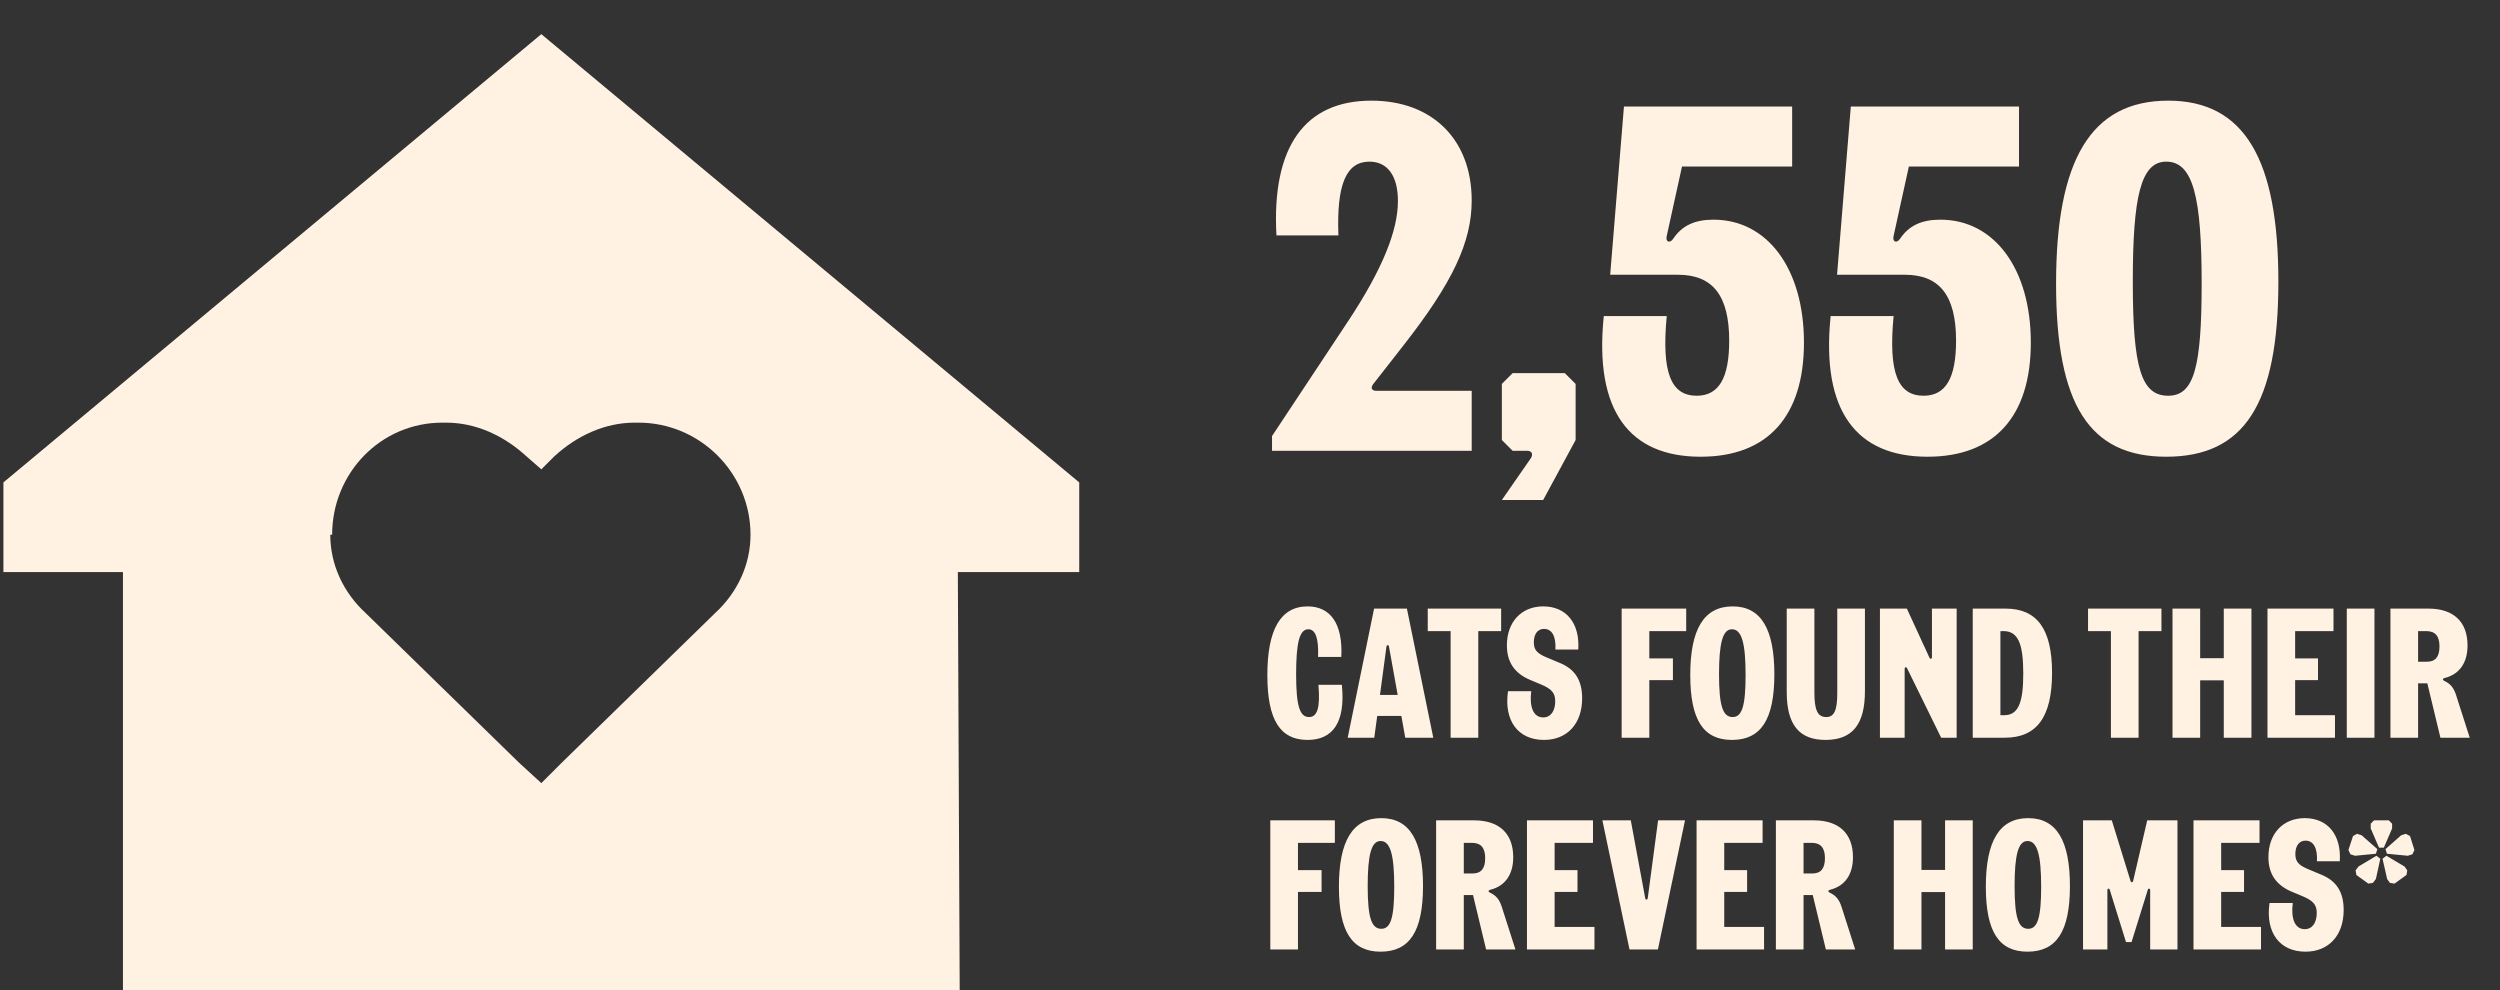 <svg width="366" height="145" viewBox="0 0 366 145" fill="none" xmlns="http://www.w3.org/2000/svg">
<rect x="0" y="0" width="366" height="145" fill="#333333" stroke="none"/>
<path d="M140.227 83.75L140.5 145H18V83.75H0.5V70.625L79.25 5L158 70.625V83.75H140.227ZM48.625 78.281H48.352C48.352 82.656 50.266 86.758 53.547 89.766L75.969 111.641L79.25 114.648L82.258 111.641L104.68 89.766C107.961 86.758 109.875 82.656 109.875 78.281C109.875 69.258 102.492 61.875 93.469 61.875H92.922C88.547 61.875 84.445 63.789 81.164 66.797L79.25 68.711L77.062 66.797C73.781 63.789 69.68 61.875 65.305 61.875H64.758C55.734 61.875 48.625 69.258 48.625 78.281Z" fill="#FFF2E2"/>
<path d="M186.224 66V63.84L197.384 46.992C202.424 39.36 204.656 33.744 204.656 29.424C204.656 25.752 203.144 23.664 200.48 23.664C197.096 23.664 195.656 26.976 195.944 34.464H186.872C186.152 21.36 191.12 14.736 200.768 14.736C209.696 14.736 215.456 20.424 215.456 29.352C215.456 35.4 212.72 41.304 205.448 50.592L201.056 56.208C200.552 56.856 200.912 57.216 201.488 57.216H215.456V66H186.224ZM224.119 67.08C224.479 66.504 224.263 66 223.615 66H221.455L219.871 64.416V56.208L221.455 54.624H229.087L230.671 56.208V64.416L225.919 73.2H219.871L224.119 67.08ZM248.979 66.864C238.611 66.864 233.355 60.24 234.795 46.272H244.011C243.219 54.624 244.659 57.936 248.403 57.936C251.643 57.936 253.155 55.344 253.155 49.872C253.155 43.32 250.779 40.224 245.667 40.224H235.731L237.747 15.6H262.371V24.384H246.243L244.011 34.536C243.795 35.4 244.443 35.688 244.947 34.968C246.243 33.024 248.115 32.16 250.851 32.16C258.771 32.16 264.099 39.36 264.099 50.16C264.099 60.96 258.771 66.864 248.979 66.864ZM282.192 66.864C271.824 66.864 266.568 60.24 268.008 46.272H277.224C276.432 54.624 277.872 57.936 281.616 57.936C284.856 57.936 286.368 55.344 286.368 49.872C286.368 43.32 283.992 40.224 278.88 40.224H268.944L270.96 15.6H295.584V24.384H279.456L277.224 34.536C277.008 35.4 277.656 35.688 278.16 34.968C279.456 33.024 281.328 32.16 284.064 32.16C291.984 32.16 297.312 39.36 297.312 50.16C297.312 60.96 291.984 66.864 282.192 66.864ZM317.138 66.864C305.906 66.864 301.01 59.304 301.01 41.52C301.01 23.52 306.05 14.736 317.426 14.736C328.658 14.736 333.554 23.448 333.554 41.232C333.554 59.232 328.514 66.864 317.138 66.864ZM312.242 41.232C312.242 53.832 313.466 57.936 317.426 57.936C321.17 57.936 322.322 53.904 322.322 41.52C322.322 28.92 321.098 23.664 317.138 23.664C313.394 23.664 312.242 28.848 312.242 41.232Z" fill="#FFF2E2"/>
<path d="M191.426 108.324C187.43 108.324 185.54 105.435 185.54 98.82C185.54 92.178 187.484 88.776 191.426 88.776C194.747 88.776 196.61 91.26 196.367 96.174H192.965C193.073 93.366 192.56 92.124 191.534 92.124C190.238 92.124 189.752 94.122 189.752 98.712C189.752 103.383 190.292 104.976 191.642 104.976C192.803 104.976 193.316 103.734 193.019 100.251H196.448C197.015 105.867 195.044 108.324 191.426 108.324ZM203.352 94.689C203.298 94.365 203.028 94.365 202.974 94.689L202.029 101.736H204.621L203.352 94.689ZM197.304 108L201.165 89.1H205.971L209.832 108H205.728L205.161 104.814H201.624L201.192 108H197.304ZM212.37 108V92.394H209.022V89.1H219.768V92.394H216.42V108H212.37ZM226.037 108.324C222.23 108.324 220.151 105.489 220.772 101.196H224.174C223.877 103.518 224.498 105.03 225.929 105.03C227.036 105.03 227.684 104.085 227.684 102.654C227.684 101.466 227.171 100.845 225.524 100.17L224.039 99.549C221.717 98.577 220.61 96.93 220.61 94.473C220.61 91.044 222.743 88.776 225.929 88.776C229.331 88.776 231.302 91.26 231.059 95.094H227.711C227.819 93.231 227.252 92.07 226.037 92.07C225.092 92.07 224.552 92.853 224.552 94.041C224.552 95.121 225.011 95.661 226.442 96.255L228.386 97.065C230.6 97.983 231.626 99.63 231.626 102.222C231.626 105.948 229.439 108.324 226.037 108.324ZM237.409 108V89.1H246.859V92.394H241.459V96.39H244.915V99.576H241.459V108H237.409ZM253.556 108.324C249.398 108.324 247.454 105.435 247.454 98.82C247.454 92.124 249.452 88.776 253.664 88.776C257.822 88.776 259.766 92.097 259.766 98.712C259.766 105.408 257.768 108.324 253.556 108.324ZM251.666 98.712C251.666 103.383 252.233 104.976 253.664 104.976C255.014 104.976 255.554 103.41 255.554 98.82C255.554 94.149 254.987 92.124 253.556 92.124C252.206 92.124 251.666 94.122 251.666 98.712ZM267.247 108.324C263.386 108.324 261.577 106.083 261.577 101.304V89.1H265.627V101.412C265.627 103.977 266.113 104.976 267.355 104.976C268.516 104.976 268.975 104.004 268.975 101.52V89.1H273.025V101.196C273.025 106.056 271.189 108.324 267.247 108.324ZM275.222 108V89.1H279.164L282.458 96.255C282.593 96.552 282.836 96.498 282.836 96.174V89.1H286.454V108H284.186L279.218 97.875C279.083 97.578 278.84 97.632 278.84 97.956V108H275.222ZM288.81 108V89.1H293.616C298.233 89.1 300.42 92.097 300.42 98.496C300.42 104.949 298.206 108 293.508 108H288.81ZM292.86 104.706H293.4C295.425 104.706 296.208 103.005 296.208 98.604C296.208 94.122 295.398 92.394 293.292 92.394H292.86V104.706ZM309.038 108V92.394H305.69V89.1H316.436V92.394H313.088V108H309.038ZM325.56 108V99.603H322.104V108H318.054V89.1H322.104V96.363H325.56V89.1H329.61V108H325.56ZM331.959 108V89.1H341.625V92.394H336.009V96.39H339.357V99.576H336.009V104.706H341.841V108H331.959ZM343.57 108V89.1H347.62V108H343.57ZM349.96 108V89.1H355.522C359.221 89.1 361.246 91.044 361.246 94.5C361.246 97.038 360.058 98.712 357.925 99.252C357.52 99.36 357.574 99.549 357.898 99.711C358.762 100.116 359.248 100.737 359.572 101.763L361.57 108H357.277L355.36 100.035H354.01V108H349.96ZM354.01 96.876H355.306C356.548 96.876 357.142 96.147 357.142 94.635C357.142 93.123 356.521 92.394 355.198 92.394H354.01V96.876ZM185.972 139V120.1H195.422V123.394H190.022V127.39H193.478V130.576H190.022V139H185.972ZM202.119 139.324C197.961 139.324 196.017 136.435 196.017 129.82C196.017 123.124 198.015 119.776 202.227 119.776C206.385 119.776 208.329 123.097 208.329 129.712C208.329 136.408 206.331 139.324 202.119 139.324ZM200.229 129.712C200.229 134.383 200.796 135.976 202.227 135.976C203.577 135.976 204.117 134.41 204.117 129.82C204.117 125.149 203.55 123.124 202.119 123.124C200.769 123.124 200.229 125.122 200.229 129.712ZM210.249 139V120.1H215.811C219.51 120.1 221.535 122.044 221.535 125.5C221.535 128.038 220.347 129.712 218.214 130.252C217.809 130.36 217.863 130.549 218.187 130.711C219.051 131.116 219.537 131.737 219.861 132.763L221.859 139H217.566L215.649 131.035H214.299V139H210.249ZM214.299 127.876H215.595C216.837 127.876 217.431 127.147 217.431 125.635C217.431 124.123 216.81 123.394 215.487 123.394H214.299V127.876ZM223.547 139V120.1H233.213V123.394H227.597V127.39H230.945V130.576H227.597V135.706H233.429V139H223.547ZM238.559 139L234.59 120.1H238.748L240.854 131.467C240.908 131.791 241.178 131.791 241.232 131.467L242.744 120.1H246.686L242.717 139H238.559ZM248.378 139V120.1H258.044V123.394H252.428V127.39H255.776V130.576H252.428V135.706H258.26V139H248.378ZM259.989 139V120.1H265.551C269.25 120.1 271.275 122.044 271.275 125.5C271.275 128.038 270.087 129.712 267.954 130.252C267.549 130.36 267.603 130.549 267.927 130.711C268.791 131.116 269.277 131.737 269.601 132.763L271.599 139H267.306L265.389 131.035H264.039V139H259.989ZM264.039 127.876H265.335C266.577 127.876 267.171 127.147 267.171 125.635C267.171 124.123 266.55 123.394 265.227 123.394H264.039V127.876ZM284.758 139V130.603H281.302V139H277.252V120.1H281.302V127.363H284.758V120.1H288.808V139H284.758ZM296.827 139.324C292.669 139.324 290.725 136.435 290.725 129.82C290.725 123.124 292.723 119.776 296.935 119.776C301.093 119.776 303.037 123.097 303.037 129.712C303.037 136.408 301.039 139.324 296.827 139.324ZM294.937 129.712C294.937 134.383 295.504 135.976 296.935 135.976C298.285 135.976 298.825 134.41 298.825 129.82C298.825 125.149 298.258 123.124 296.827 123.124C295.477 123.124 294.937 125.122 294.937 129.712ZM304.957 139V120.1H309.169L311.896 128.929C311.977 129.226 312.22 129.253 312.301 128.929L314.353 120.1H318.781V139H314.785V130.333C314.785 130.063 314.515 129.982 314.434 130.279L312.058 137.92H311.248L308.872 130.279C308.791 129.982 308.521 130.063 308.521 130.333V139H304.957ZM321.129 139V120.1H330.795V123.394H325.179V127.39H328.527V130.576H325.179V135.706H331.011V139H321.129ZM337.524 139.324C333.717 139.324 331.638 136.489 332.259 132.196H335.661C335.364 134.518 335.985 136.03 337.416 136.03C338.523 136.03 339.171 135.085 339.171 133.654C339.171 132.466 338.658 131.845 337.011 131.17L335.526 130.549C333.204 129.577 332.097 127.93 332.097 125.473C332.097 122.044 334.23 119.776 337.416 119.776C340.818 119.776 342.789 122.26 342.546 126.094H339.198C339.306 124.231 338.739 123.07 337.524 123.07C336.579 123.07 336.039 123.853 336.039 125.041C336.039 126.121 336.498 126.661 337.929 127.255L339.873 128.065C342.087 128.983 343.113 130.63 343.113 133.222C343.113 136.948 340.926 139.324 337.524 139.324ZM348.289 124.096L347.074 121.288V120.586L347.56 120.1H349.72L350.206 120.586V121.288L348.991 124.096H348.289ZM343.807 124.447L344.482 122.395L345.076 122.071L345.751 122.287L348.046 124.312L347.83 124.987L344.779 125.284L344.104 125.068L343.807 124.447ZM344.86 127.417L345.292 126.85L347.911 125.284L348.478 125.716L347.83 128.686L347.398 129.253L346.723 129.361L344.968 128.092L344.86 127.417ZM348.802 125.716L349.369 125.284L352.015 126.85L352.42 127.417L352.312 128.092L350.557 129.361L349.882 129.253L349.477 128.686L348.802 125.716ZM349.234 124.312L351.529 122.287L352.204 122.071L352.825 122.395L353.473 124.447L353.176 125.068L352.501 125.284L349.45 124.987L349.234 124.312Z" fill="#FFF2E2"/>
</svg>
